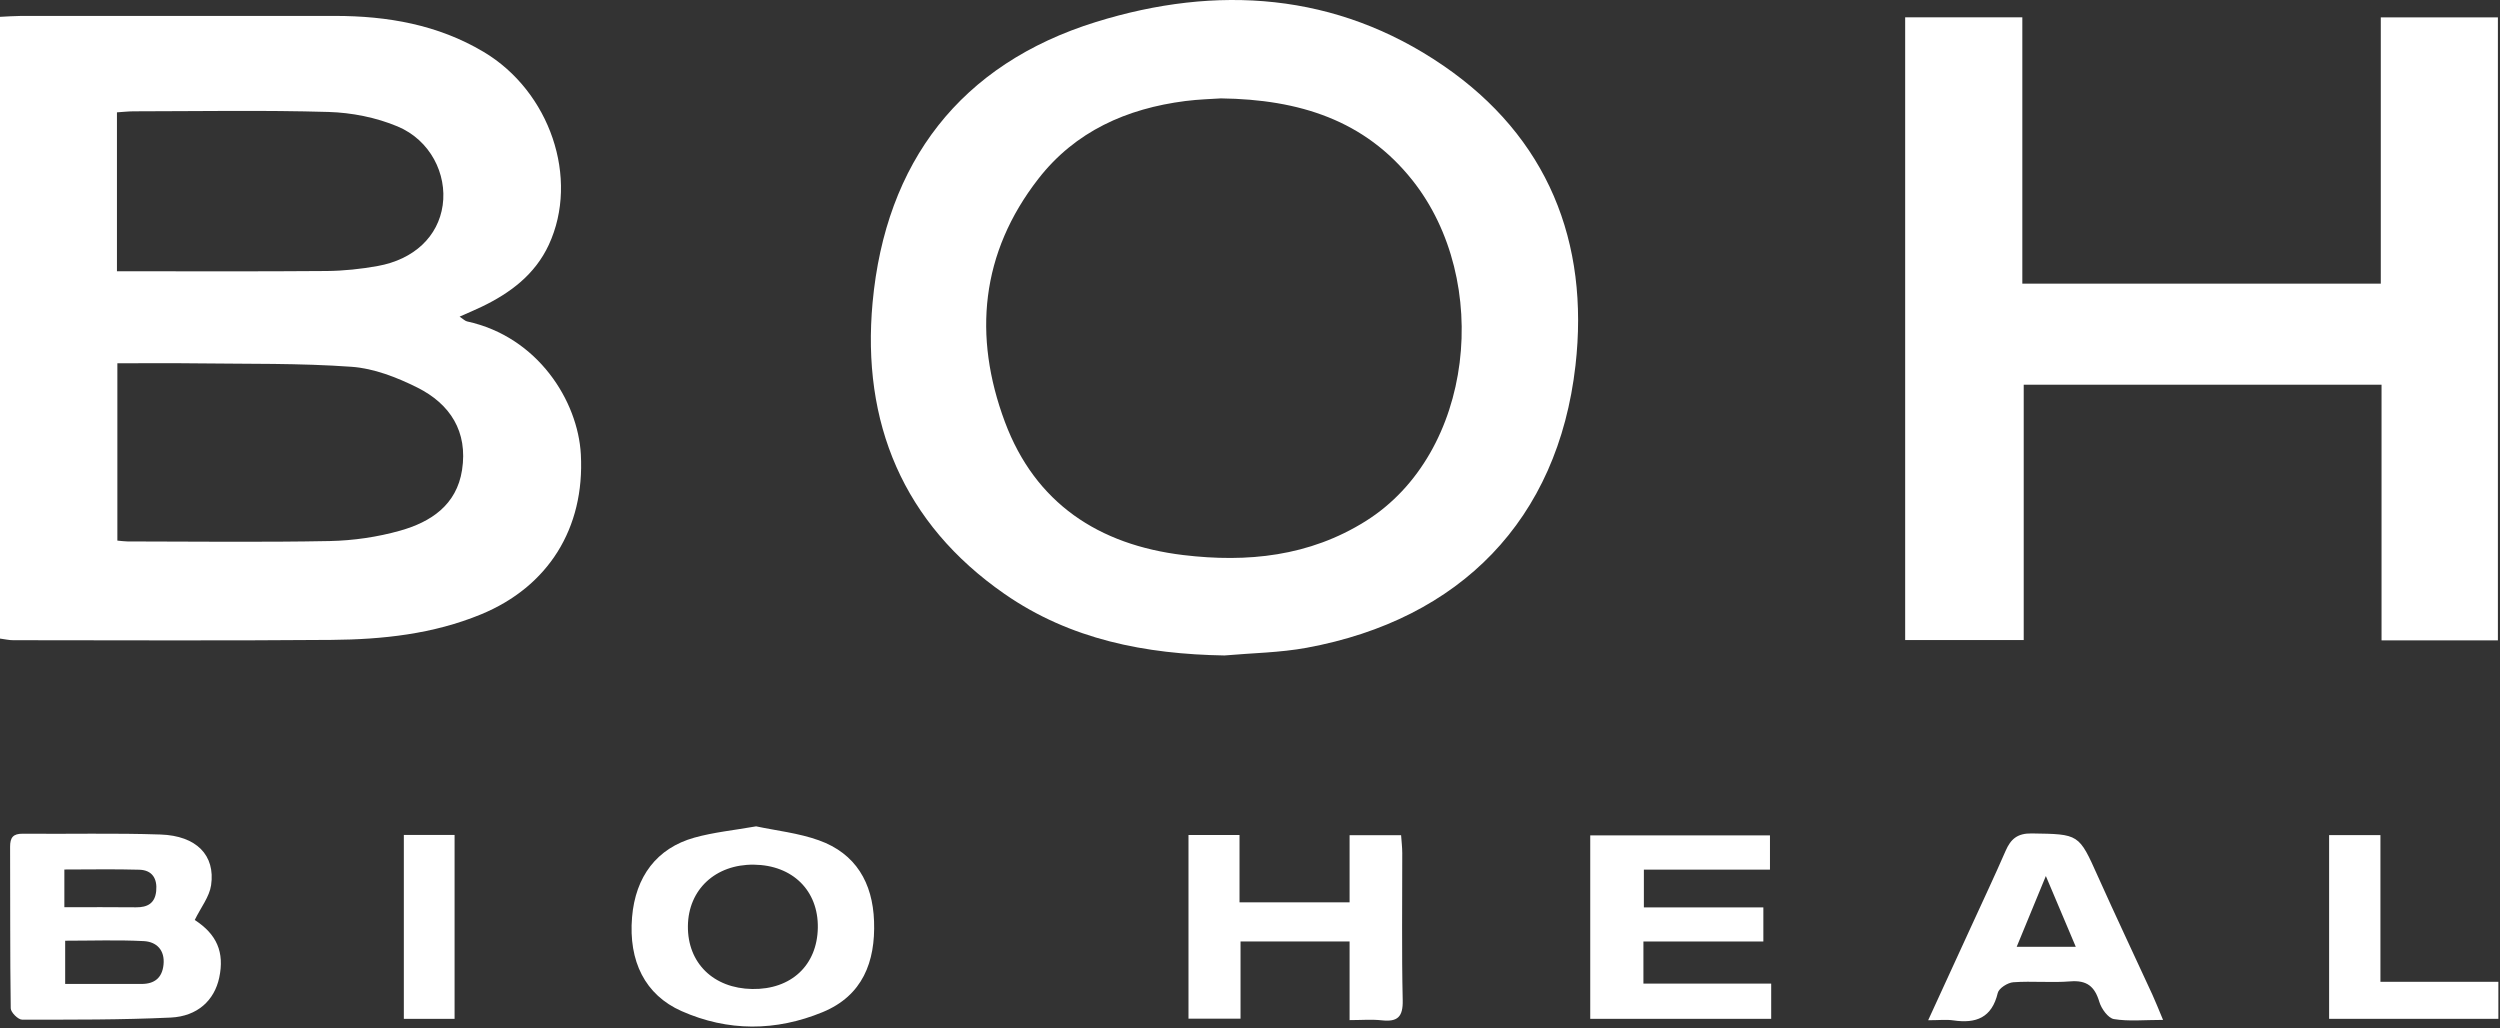 <svg xmlns="http://www.w3.org/2000/svg" fill="none" viewBox="0 0 248 102" height="102" width="248">
<rect x="0" y="0" width="248" height="102" fill="#333333" stroke="none"/>
<path fill="white" d="M0 63.347V1.67C0.732 1.638 1.379 1.584 2.025 1.582C12.434 1.576 22.843 1.573 33.252 1.579C38.436 1.582 43.424 2.444 47.956 5.136C54.563 9.06 57.493 17.692 54.444 24.279C53.071 27.24 50.61 29.078 47.748 30.447C47.102 30.756 46.44 31.034 45.592 31.411C45.963 31.654 46.132 31.84 46.334 31.885C53.362 33.412 57.333 39.782 57.62 45.07C58.021 52.427 54.364 58.202 47.727 60.941C42.971 62.903 37.956 63.436 32.894 63.478C22.363 63.564 11.832 63.514 1.302 63.508C0.893 63.508 0.483 63.41 0.003 63.347H0ZM11.643 36.038V53.628C12.058 53.663 12.351 53.711 12.645 53.711C19.332 53.717 26.023 53.803 32.71 53.672C35.053 53.625 37.452 53.275 39.706 52.638C42.736 51.781 45.296 50.106 45.835 46.626C46.425 42.817 44.658 40.072 41.393 38.442C39.367 37.431 37.09 36.542 34.869 36.385C29.727 36.017 24.549 36.112 19.383 36.044C16.841 36.011 14.3 36.038 11.637 36.038H11.643ZM11.601 26.908C18.68 26.908 25.542 26.941 32.401 26.884C34.089 26.869 35.797 26.689 37.461 26.389C41.093 25.737 43.475 23.443 43.914 20.363C44.355 17.259 42.683 13.901 39.439 12.543C37.318 11.654 34.895 11.174 32.591 11.106C26.156 10.919 19.709 11.037 13.268 11.043C12.74 11.043 12.212 11.106 11.601 11.144V26.908Z"></path>
<path fill="white" d="M121.468 65.022C113.639 64.892 106.175 63.451 99.648 58.916C89.571 51.917 85.464 41.901 86.561 30.009C87.845 16.112 95.256 6.36 108.719 2.18C120.682 -1.534 132.562 -0.76 143.167 6.502C153.529 13.599 157.683 24 156.287 36.263C154.546 51.559 144.857 61.45 129.632 64.257C126.954 64.75 124.194 64.779 121.468 65.022ZM121.118 9.76C120.261 9.819 118.918 9.852 117.592 10.021C111.768 10.765 106.667 13.027 103.005 17.737C97.287 25.091 96.504 33.329 99.686 41.854C102.696 49.919 108.998 54.055 117.385 55.062C123.734 55.824 129.893 55.199 135.477 51.695C146.242 44.943 148.019 27.836 140.11 17.879C135.385 11.933 128.906 9.861 121.115 9.76H121.118Z"></path>
<path fill="white" d="M247.791 63.525H236.249V38.163H200.752V63.493H188.993V1.718H200.615V28.138H236.175V1.724H247.791V63.525Z"></path>
<path fill="white" d="M19.323 91.265C21.497 92.673 22.289 94.457 21.746 96.989C21.269 99.221 19.605 100.818 16.93 100.943C12.022 101.171 7.099 101.153 2.183 101.148C1.794 101.148 1.071 100.424 1.065 100.027C0.99 94.686 1.026 89.341 1.002 83.999C0.999 83.083 1.299 82.695 2.263 82.704C6.818 82.746 11.376 82.63 15.928 82.784C19.486 82.906 21.378 84.841 20.94 87.817C20.771 88.965 19.928 90.017 19.317 91.265H19.323ZM6.465 93.319V97.608C9.089 97.608 11.563 97.605 14.036 97.608C15.332 97.608 16.088 96.998 16.221 95.696C16.37 94.259 15.539 93.423 14.264 93.358C11.687 93.227 9.098 93.319 6.462 93.319H6.465ZM6.388 89.996C8.897 89.996 11.198 89.978 13.499 90.005C14.641 90.017 15.376 89.599 15.495 88.392C15.617 87.159 15.101 86.314 13.825 86.276C11.367 86.205 8.903 86.255 6.385 86.255V89.996H6.388Z"></path>
<path fill="white" d="M75.001 81.972C77 82.399 79.204 82.633 81.226 83.356C84.897 84.669 86.573 87.574 86.706 91.386C86.852 95.418 85.57 98.77 81.606 100.404C76.97 102.313 72.223 102.345 67.608 100.3C63.993 98.696 62.336 95.355 62.7 90.989C63.035 86.958 65.153 84.136 68.886 83.092C70.796 82.559 72.804 82.363 74.998 81.975L75.001 81.972ZM74.619 98.109C78.483 98.171 81.066 95.758 81.128 92.032C81.187 88.348 78.625 85.819 74.785 85.775C70.977 85.731 68.278 88.241 68.24 91.867C68.201 95.53 70.772 98.047 74.622 98.109H74.619Z"></path>
<path fill="white" d="M163.072 90.014H174.925V93.396H163.027V97.573H175.702V101.068H157.752V82.87H175.58V86.267H163.072V90.014Z"></path>
<path fill="white" d="M133.879 89.513V82.849H138.989C139.03 83.466 139.104 84.05 139.104 84.631C139.113 89.492 139.039 94.356 139.149 99.218C139.187 100.875 138.642 101.388 137.073 101.216C136.068 101.106 135.041 101.195 133.879 101.195V93.393H123.061V101.05H117.898V82.829H122.96V89.513H133.879Z"></path>
<path fill="white" d="M214.577 101.174C212.694 101.174 211.164 101.337 209.702 101.094C209.123 100.996 208.453 100.063 208.252 99.381C207.795 97.851 207.015 97.22 205.369 97.353C203.495 97.504 201.597 97.306 199.72 97.439C199.162 97.478 198.287 98.035 198.178 98.501C197.593 100.961 196.028 101.554 193.771 101.222C193.08 101.121 192.362 101.207 191.274 101.207C192.81 97.863 194.192 94.857 195.568 91.852C196.704 89.371 197.869 86.901 198.958 84.4C199.471 83.226 200.129 82.657 201.544 82.677C206.25 82.751 206.217 82.701 208.112 86.937C209.871 90.865 211.718 94.757 213.515 98.666C213.839 99.372 214.12 100.095 214.577 101.18V101.174ZM205.918 93.924C204.954 91.641 204.055 89.519 202.949 86.901C201.864 89.537 200.989 91.656 200.055 93.924H205.918Z"></path>
<path fill="white" d="M231.048 101.068V82.843H236.139V97.395H247.838V101.068H231.045H231.048Z"></path>
<path fill="white" d="M45.094 101.07H40.061V82.826H45.094V101.07Z"></path>
</svg>
